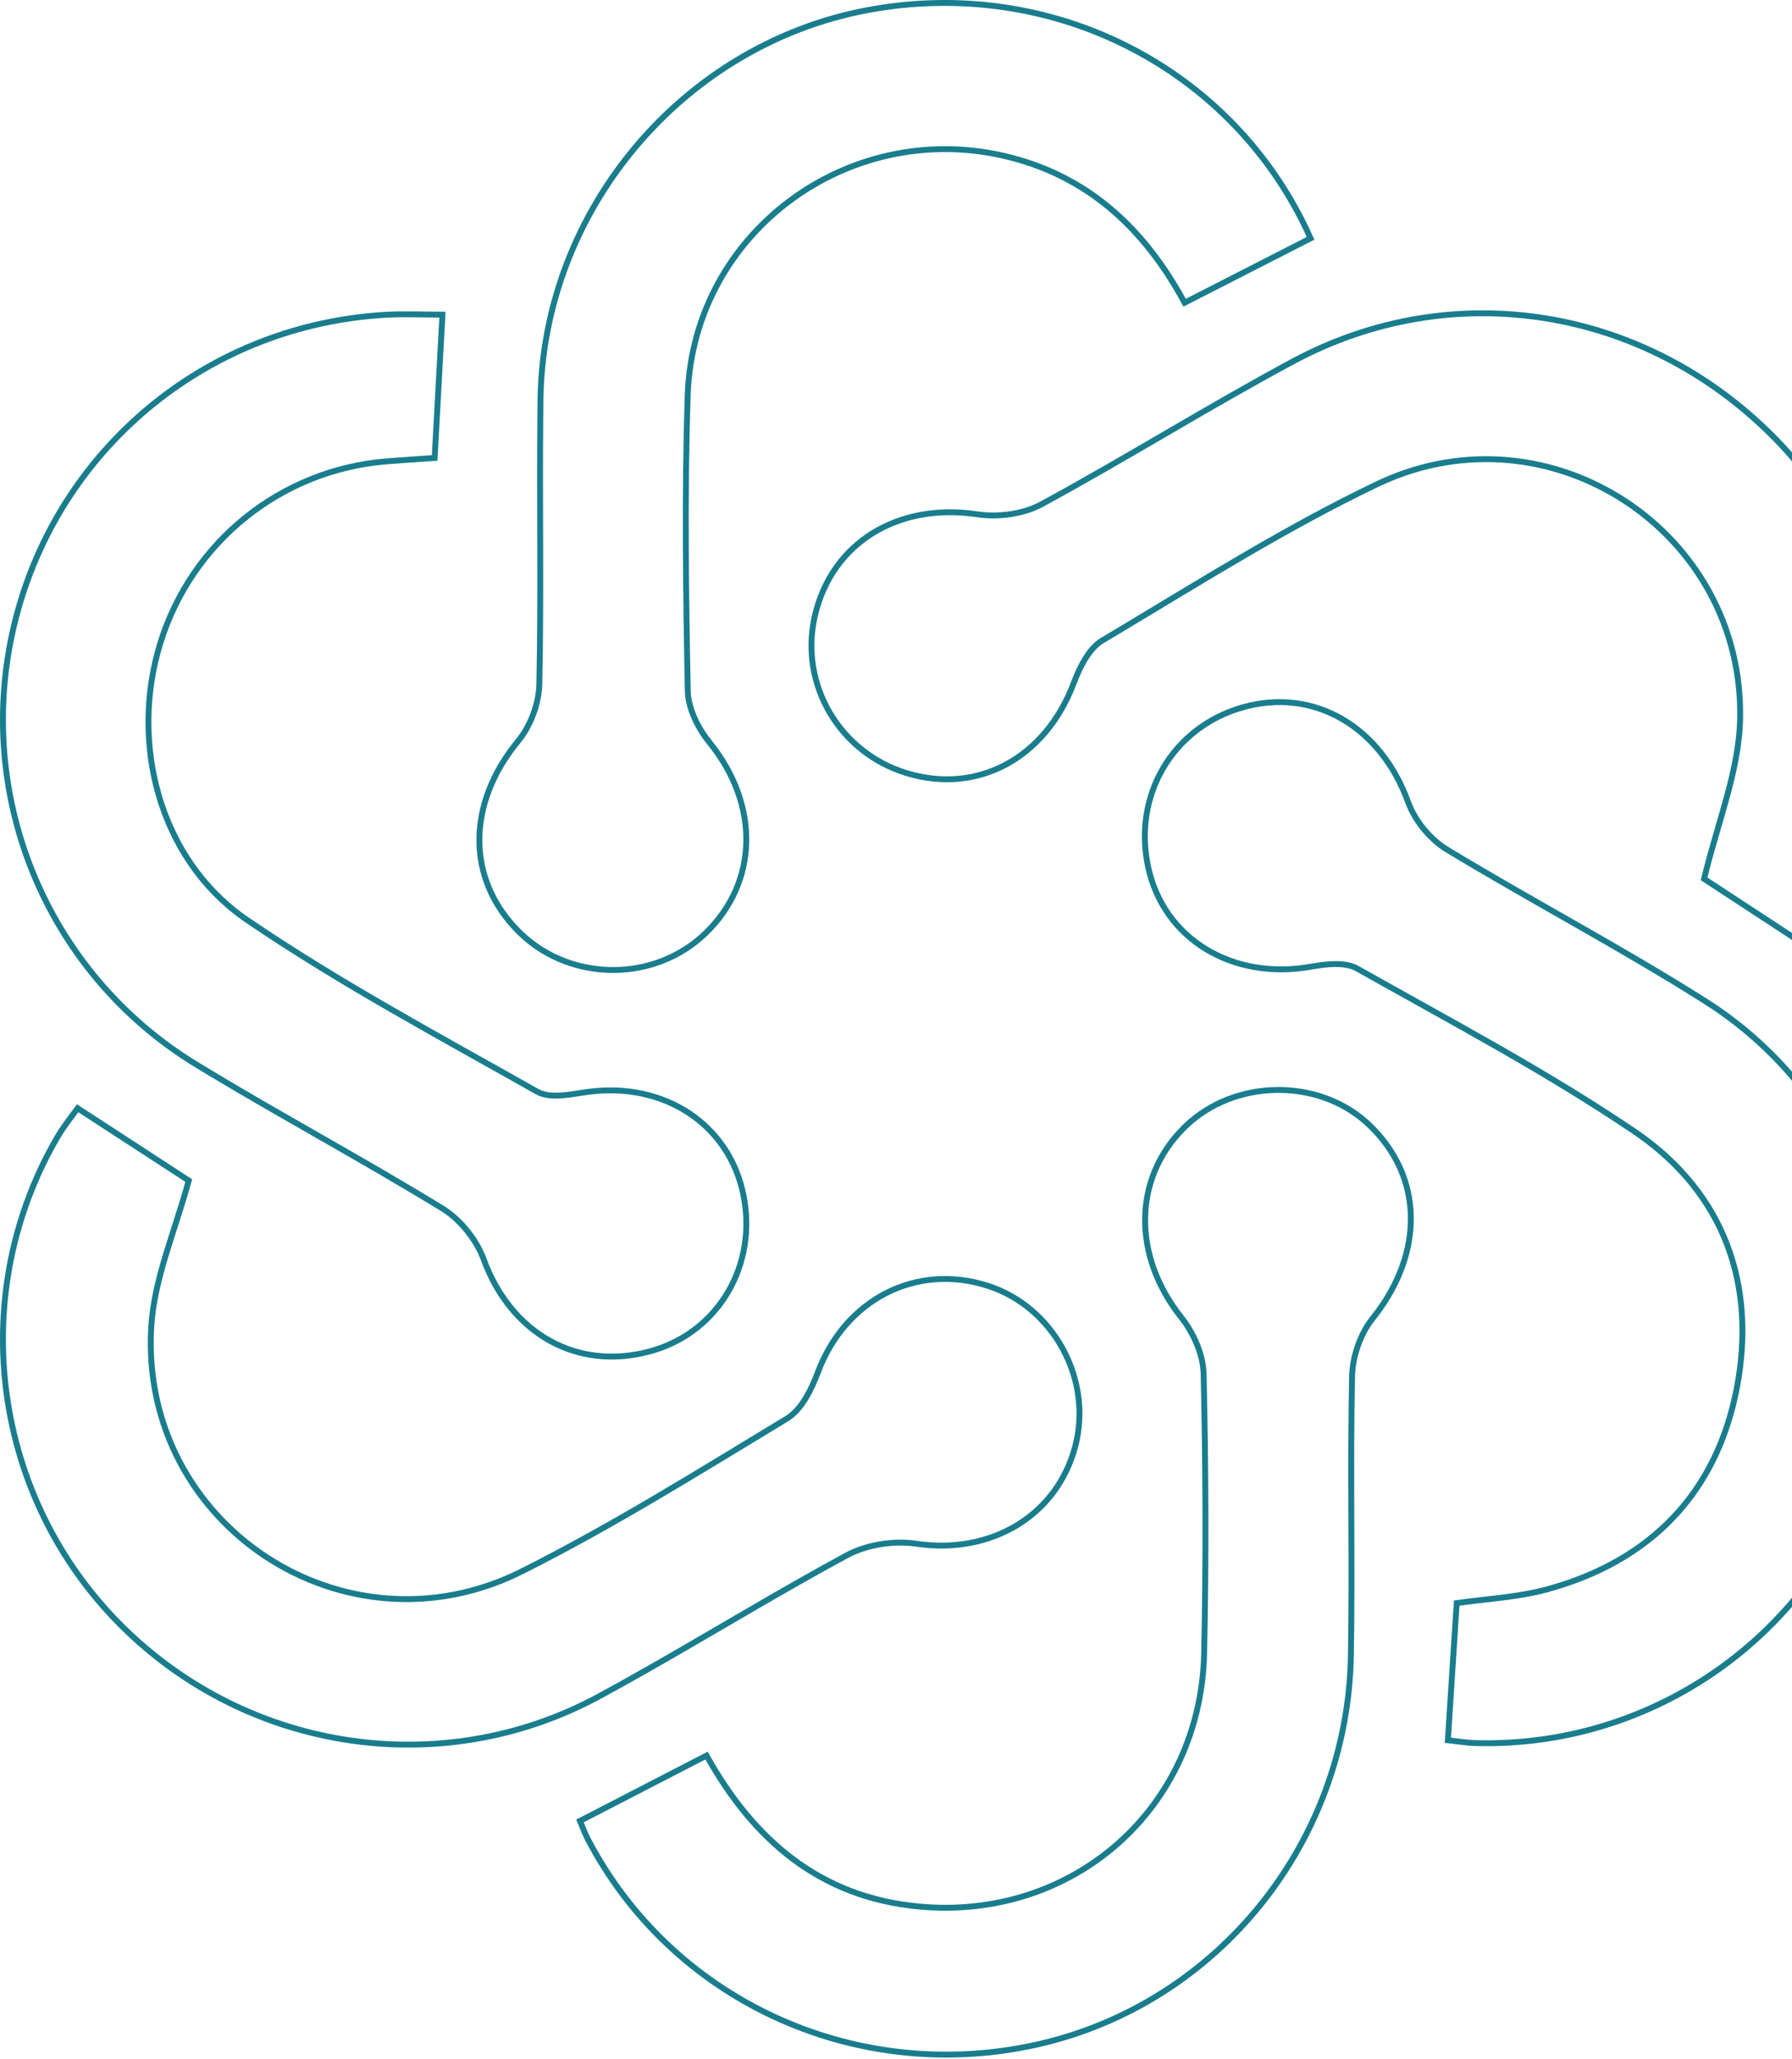 <?xml version="1.0" encoding="UTF-8"?> <svg xmlns="http://www.w3.org/2000/svg" width="289" height="332" viewBox="0 0 289 332" fill="none"><path d="M139.745 1.664C169.604 -4.005 199.097 10.98 211.36 38.428C204.441 41.961 197.903 45.296 191.047 48.813C184.576 36.868 175.408 28.199 161.759 25.098H161.758C136.579 19.392 112.115 37.566 110.926 63.212L110.901 63.819C110.39 79.666 110.612 95.545 110.919 111.396C110.973 114.267 112.607 117.481 114.43 119.721V119.722C122.522 129.724 122.353 142.21 113.771 150.493C105.624 158.344 92.304 158.371 84.091 150.634L83.704 150.26C79.415 146.004 77.315 140.832 77.311 135.478C77.306 130.118 79.402 124.54 83.565 119.487C85.556 117.074 86.924 113.43 86.978 110.308C87.281 96.007 87.001 81.603 87.133 67.311L87.164 64.454C87.587 33.965 110.019 7.308 139.745 1.664Z" stroke="#197D8D" stroke-width="0.95"></path><path d="M191.208 181.591C199.026 174.052 212.281 173.792 220.294 180.91L220.672 181.255C225.17 185.47 227.428 190.687 227.527 196.146C227.624 201.44 225.692 206.995 221.746 212.108L221.357 212.603C219.399 215.055 218.123 218.732 218.053 221.878V221.879C217.891 229.377 217.908 236.878 217.934 244.375C217.959 251.874 217.993 259.368 217.865 266.862C217.358 297.106 196.345 323.084 167.38 329.641C138.605 336.148 109.315 323.077 95.398 297.665L94.747 296.446C94.313 295.592 94 294.723 93.536 293.616C100.19 290.175 106.672 286.836 113.944 283.077C121.608 296.798 132.276 305.885 148.064 307.404C173.041 309.797 193.679 291.574 194.196 266.523C194.52 251.533 194.452 236.509 194.111 221.521C194.045 218.589 192.646 215.298 190.861 212.886L190.5 212.415C182.665 202.567 182.692 190.181 190.814 181.979L191.208 181.591Z" stroke="#197D8D" stroke-width="0.95"></path><path d="M208.567 58.254C234.373 44.413 265.32 49.511 286.119 70.547C306.007 90.654 310.253 122.534 296.341 147.688V147.689C295.34 149.516 294.087 151.166 292.611 153.366C285.775 148.879 279.689 144.888 274.823 141.71C275.909 137.189 277.288 132.919 278.444 128.683C279.622 124.367 280.554 120.124 280.632 115.851C281.196 85.704 250.017 65.27 222.726 77.774L222.082 78.075C207.741 84.934 194.173 93.46 180.525 101.631L177.795 103.26C176.652 103.938 175.726 105.064 174.976 106.299C174.222 107.539 173.622 108.927 173.149 110.174V110.175C168.595 122.247 157.663 128.176 146.169 124.649C135.44 121.352 129.046 110.533 131.326 99.713L131.441 99.197C134.203 87.47 144.855 81.03 157.553 82.923V82.924C160.886 83.43 165.013 82.929 167.981 81.304C174.824 77.588 181.551 73.661 188.274 69.746C195 65.83 201.723 61.927 208.567 58.254Z" stroke="#197D8D" stroke-width="0.95"></path><path d="M200.487 114.033C211.954 110.826 222.711 117.199 227.103 129.368C228.161 132.296 230.632 135.327 233.296 136.95L233.297 136.951C240.199 141.135 247.237 145.106 254.244 149.105C261.254 153.106 268.235 157.136 275.035 161.445V161.446C299.702 177.074 310.341 207.985 301.38 236.119C292.642 263.515 266.698 281.888 237.881 281.06H237.879C236.617 281.028 235.391 280.814 233.5 280.602C233.991 272.879 234.452 265.835 234.928 258.49C239.751 257.81 244.788 257.554 249.467 256.284C266.164 251.744 276.844 240.78 280.098 223.822C283.298 207.145 278.056 192.573 264.234 182.885L263.569 182.427C249.281 172.759 233.913 164.656 218.896 156.187C217.859 155.598 216.55 155.432 215.251 155.449C214.27 155.462 213.26 155.581 212.322 155.727L211.412 155.878C198.753 158.105 187.736 151.429 185.194 139.933C182.609 128.256 189.142 117.217 200.488 114.034L200.487 114.033Z" stroke="#197D8D" stroke-width="0.95"></path><path d="M12.523 178.702C18.962 182.897 25.074 186.863 30.436 190.36C29.338 194.405 27.977 198.274 26.804 202.154C25.605 206.119 24.617 210.056 24.384 214.045V214.046C22.558 245.925 55.697 267.696 84.219 253.35L84.218 253.349C98.881 245.983 112.863 237.237 126.899 228.747L126.901 228.746C128.126 228 129.127 226.784 129.941 225.444C130.759 224.1 131.408 222.596 131.916 221.237L131.917 221.238C136.329 209.522 147.727 203.627 159.283 207.323L159.284 207.324C169.869 210.703 176.237 222.35 173.423 233.158C170.496 244.418 159.802 250.722 147.751 248.914C144.261 248.389 139.995 249.025 136.826 250.646L136.524 250.805C131.481 253.534 126.505 256.384 121.55 259.262L111.649 265.029C106.698 267.907 101.733 270.754 96.701 273.483H96.7C70.825 287.528 38.829 282.273 18.493 261.024C-1.552 240.083 -5.305 208.036 9.415 183.09L9.416 183.091C10.302 181.599 11.386 180.259 12.523 178.702Z" stroke="#197D8D" stroke-width="0.95"></path><path d="M62.231 50.758C65.112 50.597 67.969 50.725 71.356 50.738C70.9 59.115 70.505 66.189 70.096 73.843C67.499 74.019 64.908 74.184 62.319 74.394C45.286 75.772 30.854 87.398 25.826 103.792C20.917 119.791 25.659 138.215 39.236 147.914L39.89 148.369C54.842 158.548 70.889 167.126 86.624 176.022L86.625 176.023C87.767 176.666 89.225 176.731 90.661 176.621C92.088 176.512 93.651 176.21 94.936 176.046H94.939C107.217 174.44 117.621 181.356 119.898 192.694C122.165 203.963 115.946 214.586 105.372 217.74L104.865 217.885C98.917 219.505 93.3 218.775 88.626 216.162C83.949 213.547 80.188 209.03 77.991 203.027L77.99 203.026L77.878 202.731C76.668 199.68 74.121 196.557 71.341 194.852H71.34C64.821 190.863 58.188 187.063 51.56 183.271C45.758 179.952 39.959 176.639 34.236 173.208L31.788 171.729C7.112 156.755 -4.619 127.498 2.564 99.641C9.569 72.487 32.902 52.997 60.895 50.847L62.231 50.758Z" stroke="#197D8D" stroke-width="0.95"></path></svg> 